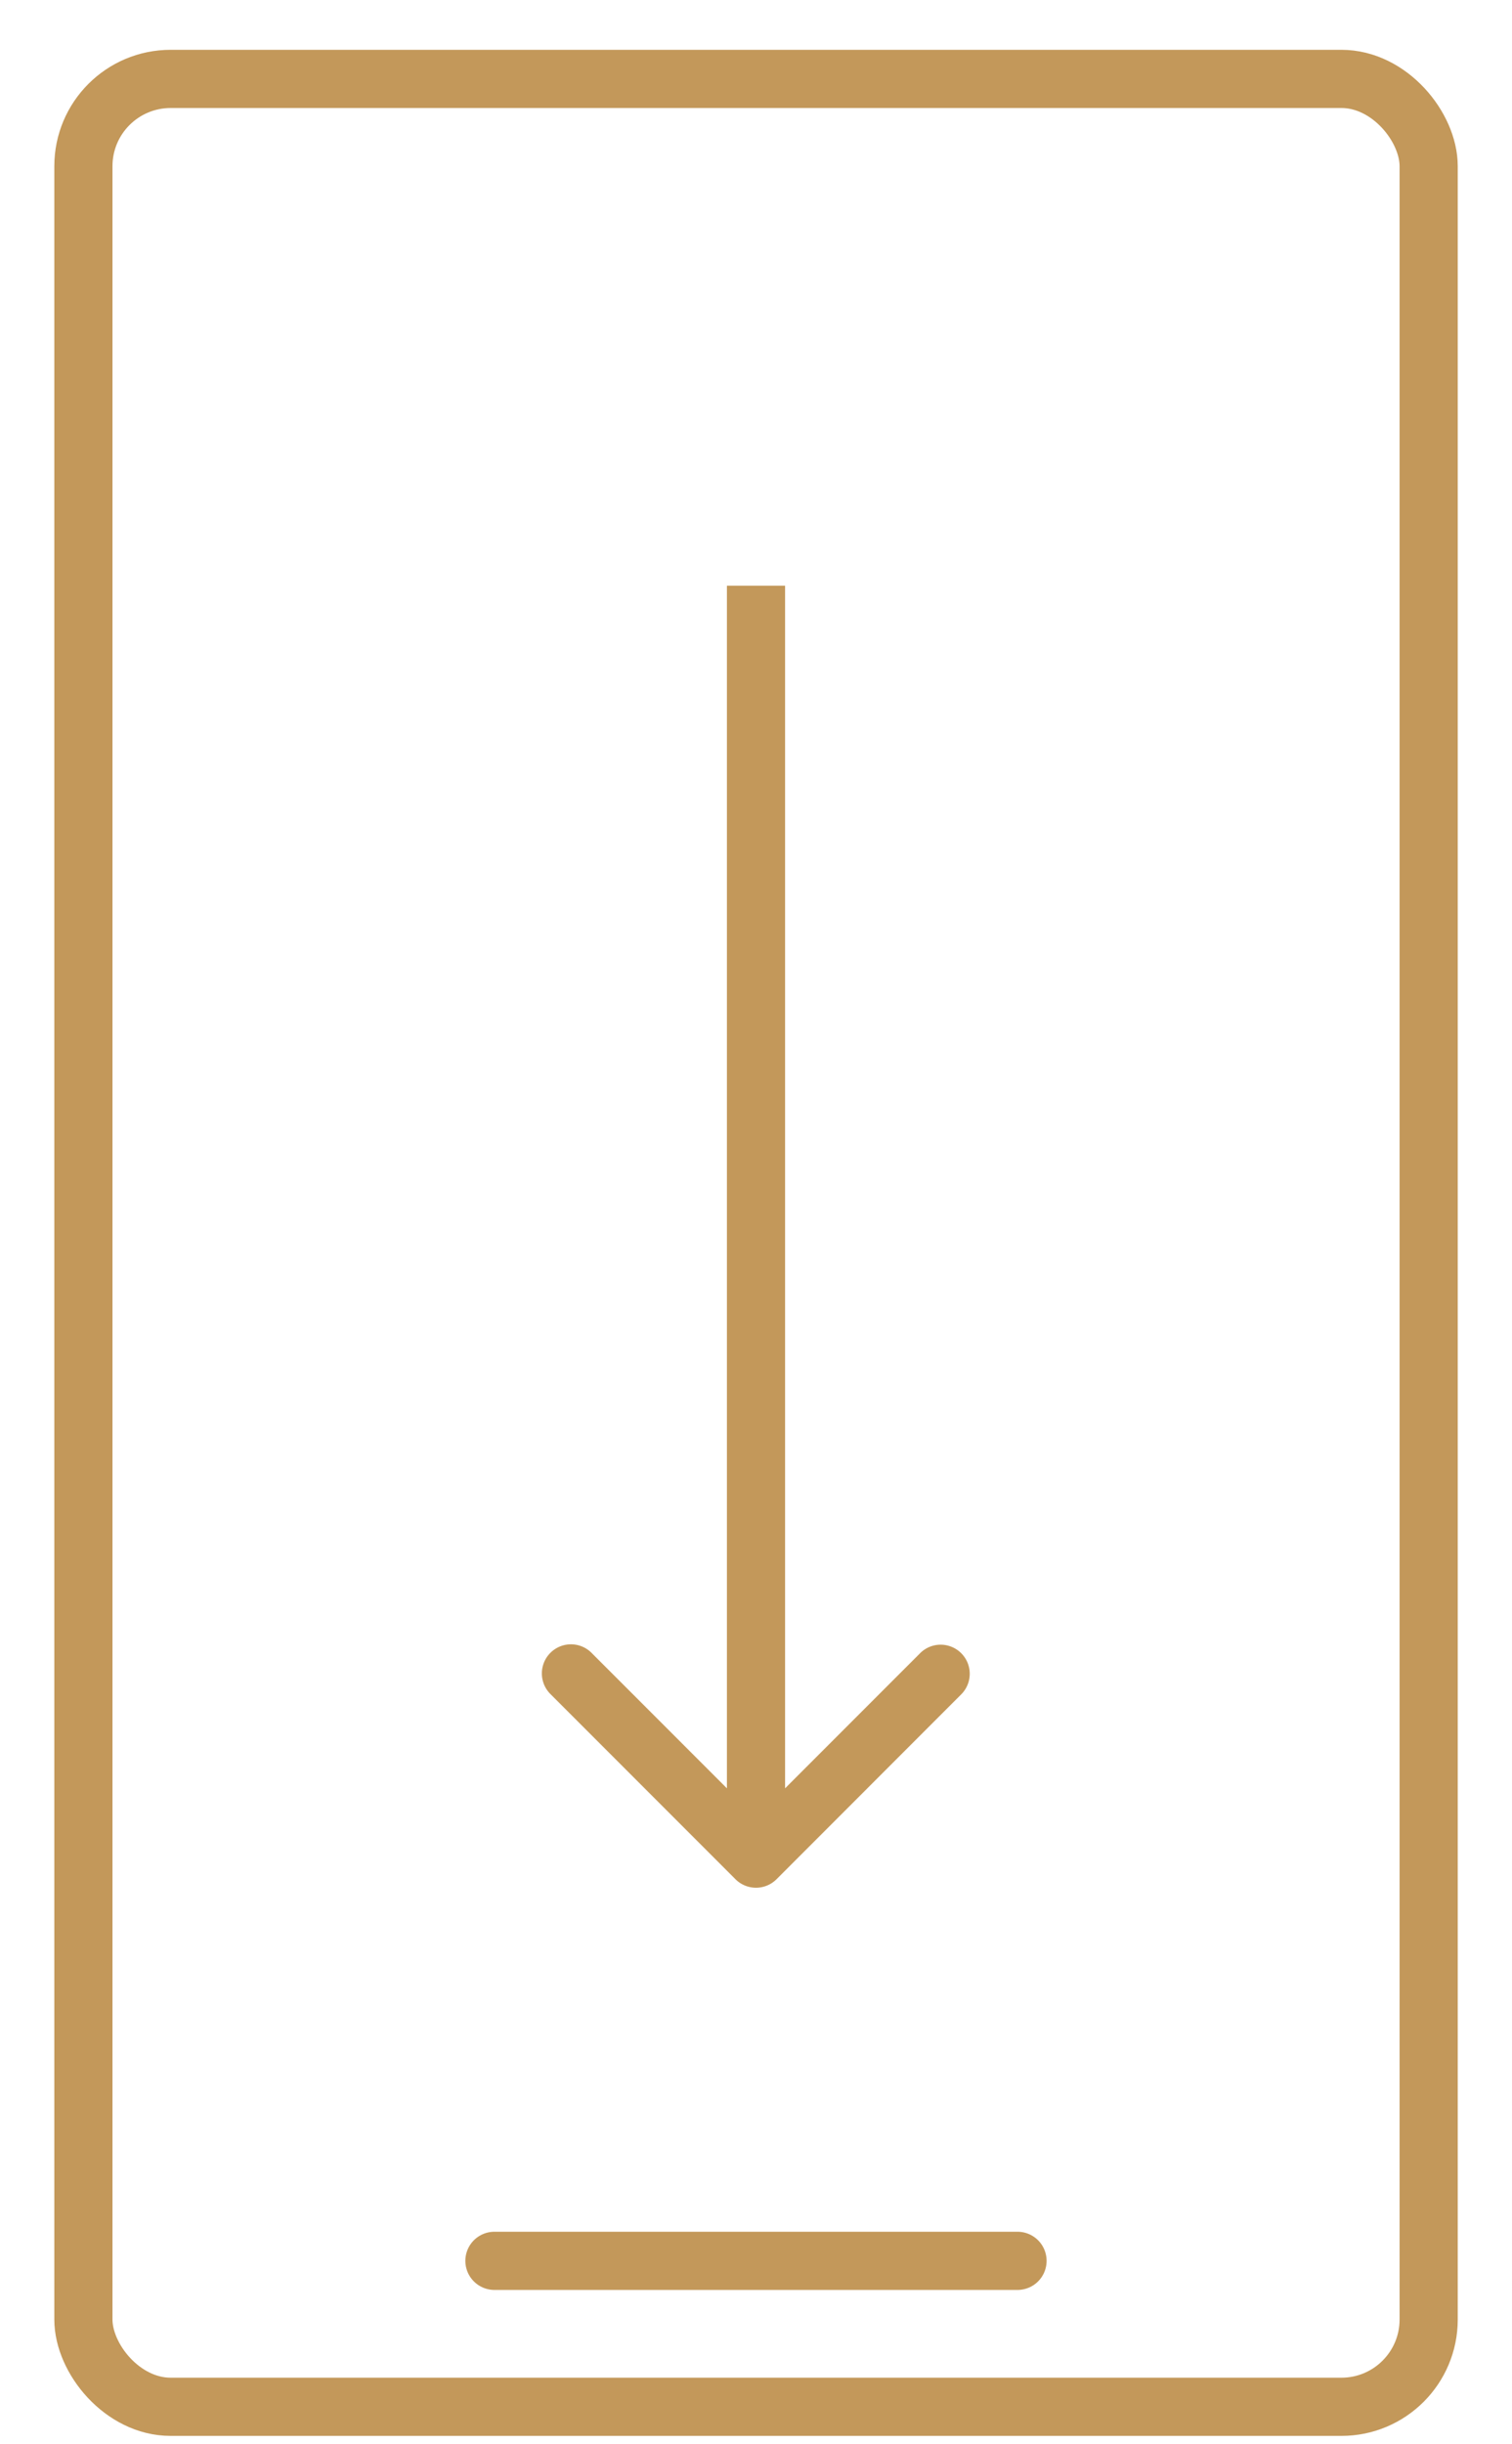<svg width="26" height="42" fill="none" xmlns="http://www.w3.org/2000/svg"><rect x="1.434" y="1.356" width="23.133" height="40" rx="1.5" stroke="#C3985A"/><path stroke="#C3985A" stroke-linecap="round" d="M8.502 38.848h8.995"/><path d="M12.646 32.29a.5.5 0 0 0 .708 0l3.181-3.182a.5.5 0 0 0-.707-.707L13 31.229l-2.828-2.828a.5.5 0 0 0-.708.707l3.182 3.182ZM12.5 10.064v21.872h1V10.064h-1Z" fill="#C3985A"/></svg>